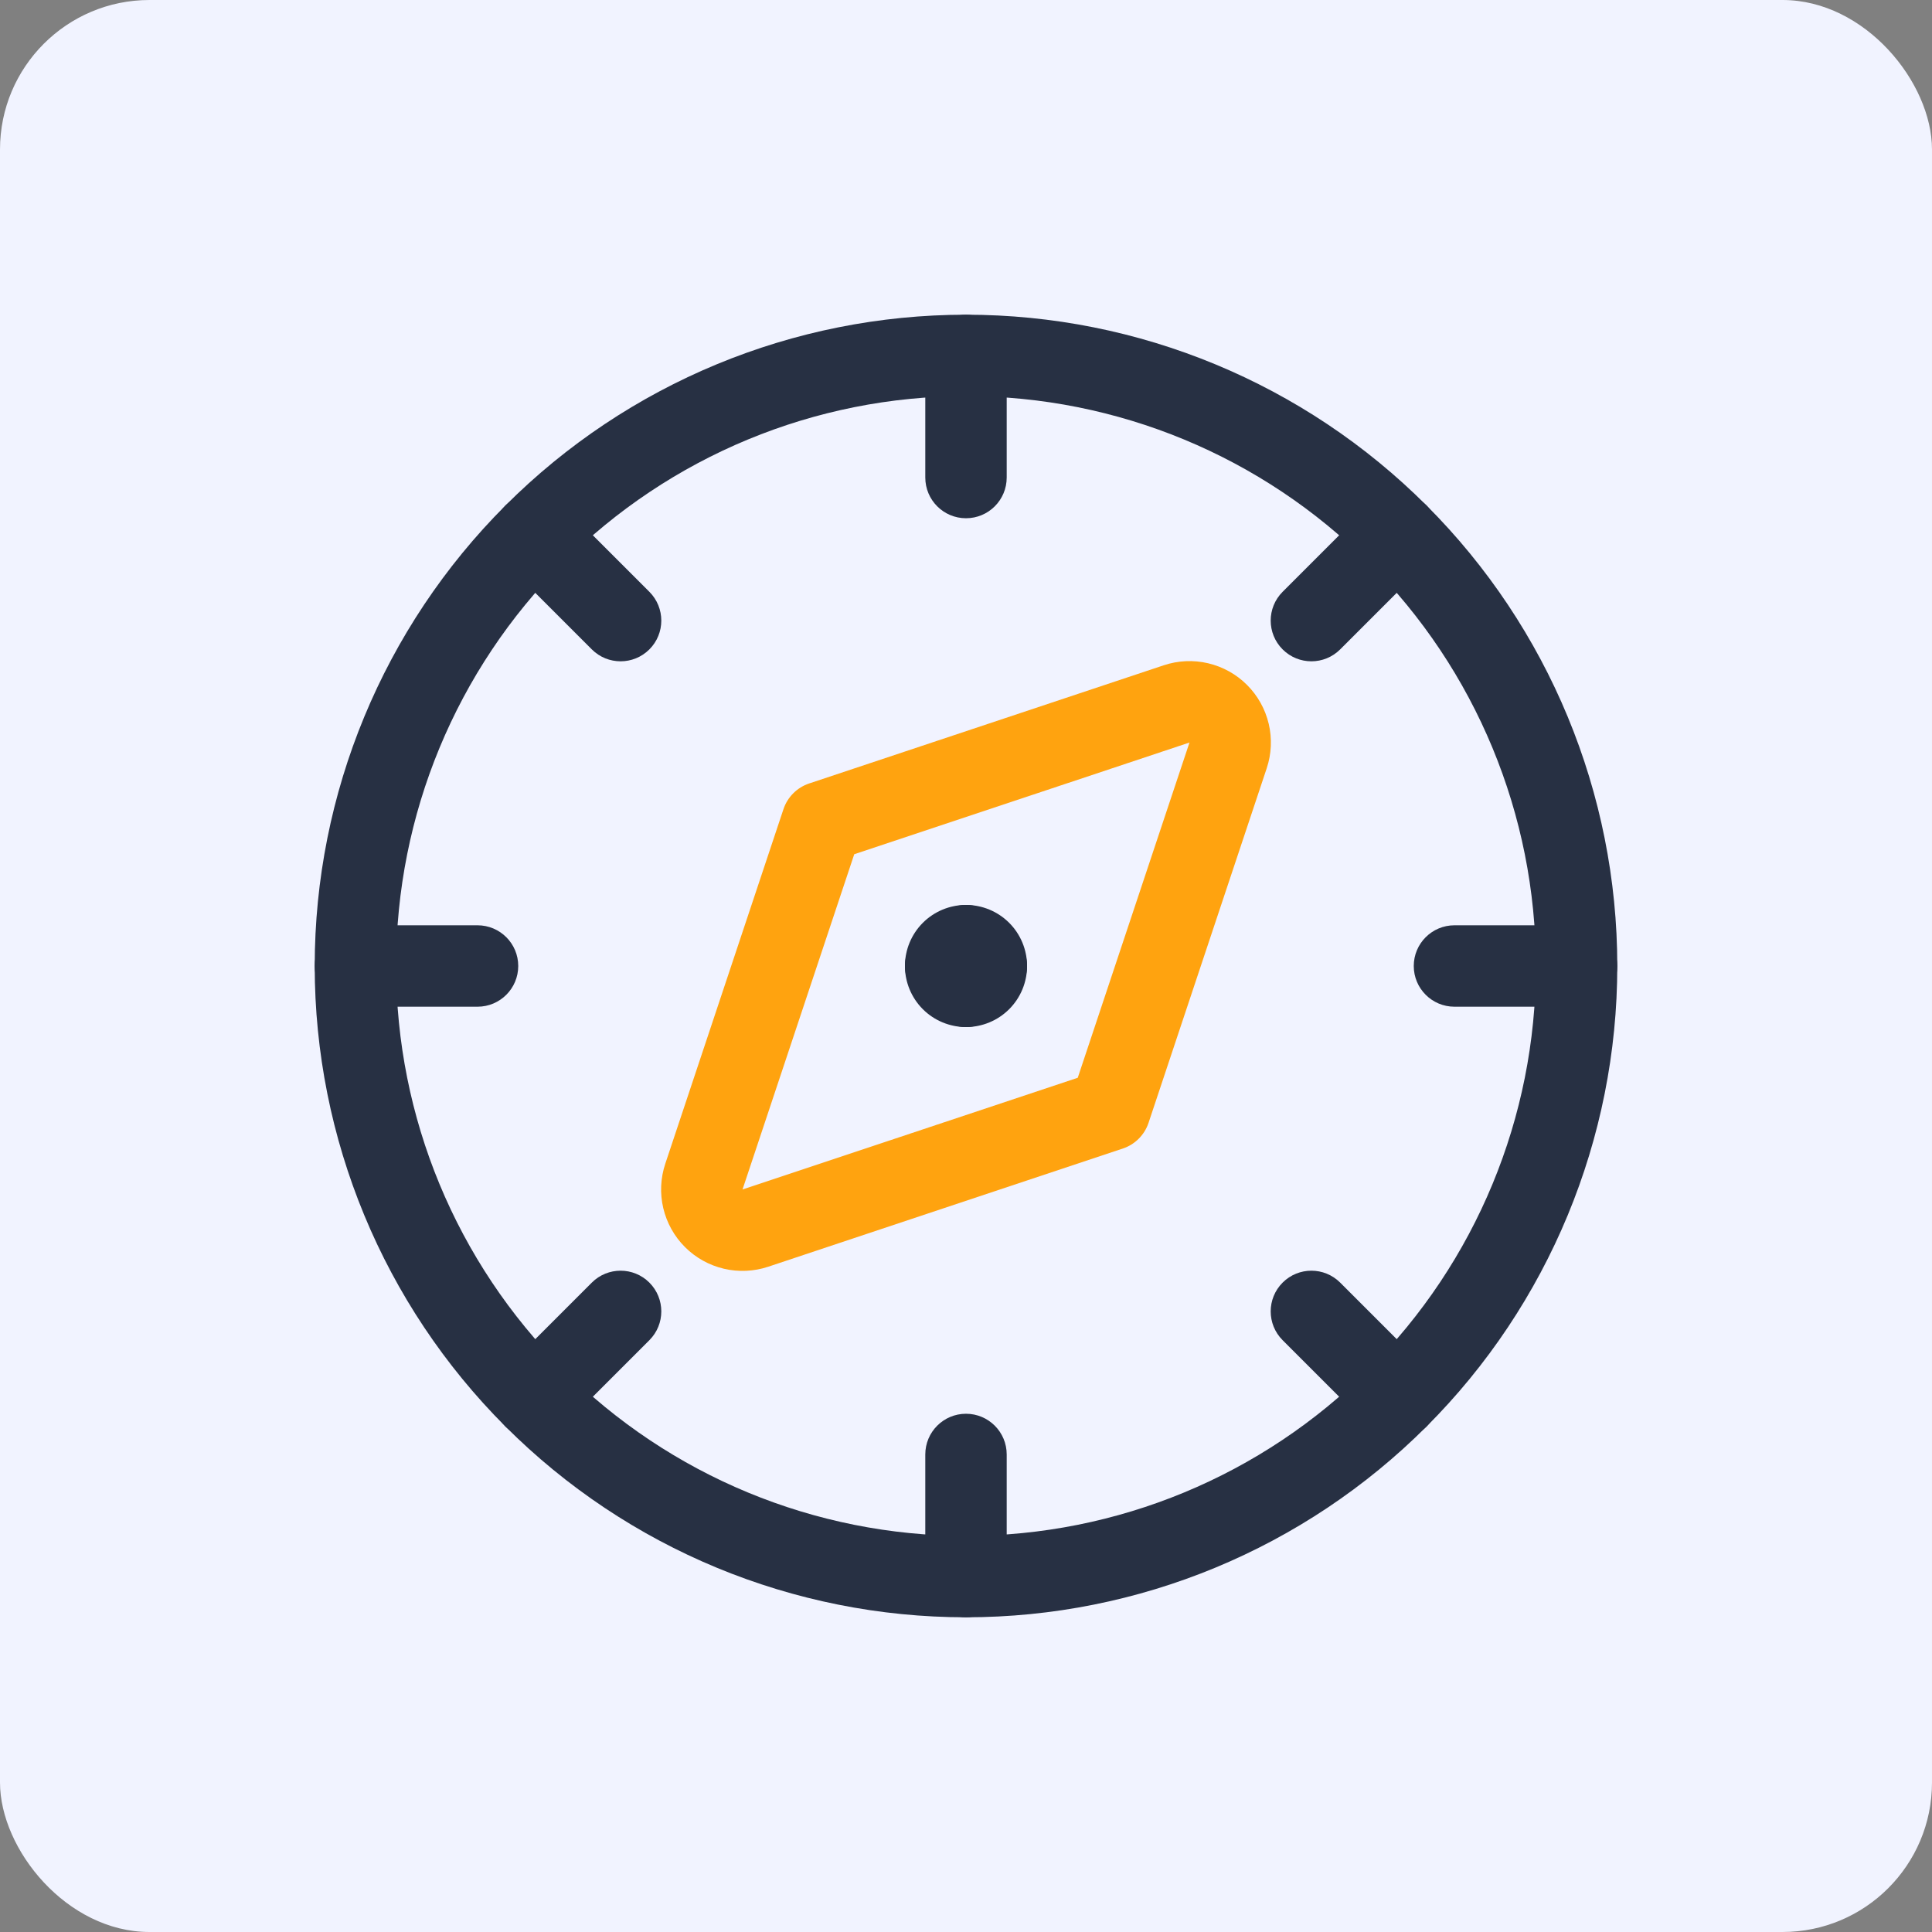 <svg width="517" height="517" viewBox="0 0 517 517" fill="none" xmlns="http://www.w3.org/2000/svg">
<rect x="0" y="0" width="517" height="517" fill="#808080" stroke="none"/>
<g clip-path="url(#clip0)">
<rect width="517" height="517" rx="40" fill="#F1F3FF"/>
<path fill-rule="evenodd" clip-rule="evenodd" d="M135.262 135.263C167.947 102.578 212.277 84.216 258.5 84.216C304.723 84.216 349.053 102.578 381.737 135.263C414.422 167.947 432.784 212.277 432.784 258.5C432.784 304.723 414.422 349.053 381.737 381.737C349.053 414.422 304.723 432.784 258.5 432.784C212.277 432.784 167.947 414.422 135.262 381.737C102.578 349.053 84.216 304.723 84.216 258.5C84.216 212.277 102.578 167.947 135.262 135.263ZM258.5 106.001C218.055 106.001 179.266 122.068 150.667 150.667C122.068 179.266 106.001 218.055 106.001 258.5C106.001 298.945 122.068 337.734 150.667 366.333C179.266 394.932 218.055 410.999 258.5 410.999C298.945 410.999 337.734 394.932 366.333 366.333C394.932 337.734 410.999 298.945 410.999 258.5C410.999 218.055 394.932 179.266 366.333 150.667C337.734 122.068 298.945 106.001 258.5 106.001Z" fill="#273043"/>
<path fill-rule="evenodd" clip-rule="evenodd" d="M311.403 178.033C315.242 176.751 319.362 176.563 323.302 177.492C327.242 178.421 330.846 180.429 333.709 183.291C336.571 186.154 338.58 189.758 339.509 193.699C340.437 197.636 340.25 201.755 338.969 205.592C338.968 205.595 338.968 205.598 338.967 205.6L307.351 300.461C306.267 303.714 303.714 306.267 300.461 307.351L205.6 338.966C205.6 338.966 205.601 338.966 205.6 338.966C201.761 340.249 197.639 340.436 193.699 339.508C189.759 338.579 186.155 336.571 183.292 333.708C180.43 330.845 178.422 327.242 177.493 323.302C176.565 319.364 176.751 315.245 178.032 311.408C178.032 311.407 178.032 311.406 178.033 311.404C178.033 311.403 178.034 311.402 178.034 311.4L209.65 216.539C210.734 213.286 213.287 210.733 216.54 209.649L311.4 178.034C311.401 178.034 311.402 178.033 311.403 178.033ZM318.304 198.697L228.595 228.595L198.7 318.296L198.697 318.303L198.705 318.301L288.406 288.405L318.304 198.697Z" fill="#FFA30F"/>
<path fill-rule="evenodd" clip-rule="evenodd" d="M258.5 84.216C264.516 84.216 269.392 89.093 269.392 95.109V127.787C269.392 133.803 264.516 138.68 258.5 138.68C252.484 138.68 247.607 133.803 247.607 127.787V95.109C247.607 89.093 252.484 84.216 258.5 84.216Z" fill="#273043"/>
<path fill-rule="evenodd" clip-rule="evenodd" d="M381.738 135.262C385.992 139.516 385.992 146.413 381.738 150.667L358.631 173.774C354.377 178.028 347.48 178.028 343.227 173.774C338.973 169.52 338.973 162.623 343.227 158.369L366.334 135.262C370.588 131.008 377.485 131.008 381.738 135.262Z" fill="#273043"/>
<path fill-rule="evenodd" clip-rule="evenodd" d="M378.32 258.5C378.32 252.484 383.197 247.607 389.213 247.607H421.891C427.907 247.607 432.784 252.484 432.784 258.5C432.784 264.516 427.907 269.393 421.891 269.393H389.213C383.197 269.393 378.32 264.516 378.32 258.5Z" fill="#273043"/>
<path fill-rule="evenodd" clip-rule="evenodd" d="M343.227 343.226C347.48 338.972 354.377 338.972 358.631 343.226L381.738 366.333C385.992 370.587 385.992 377.484 381.738 381.738C377.485 385.992 370.588 385.992 366.334 381.738L343.227 358.631C338.973 354.377 338.973 347.48 343.227 343.226Z" fill="#273043"/>
<path fill-rule="evenodd" clip-rule="evenodd" d="M258.5 378.32C264.516 378.32 269.392 383.197 269.392 389.213V421.891C269.392 427.907 264.516 432.784 258.5 432.784C252.484 432.784 247.607 427.907 247.607 421.891V389.213C247.607 383.197 252.484 378.32 258.5 378.32Z" fill="#273043"/>
<path fill-rule="evenodd" clip-rule="evenodd" d="M173.773 343.226C178.027 347.48 178.027 354.377 173.773 358.631L150.666 381.738C146.412 385.992 139.515 385.992 135.261 381.738C131.007 377.484 131.007 370.587 135.261 366.333L158.368 343.226C162.622 338.972 169.519 338.972 173.773 343.226Z" fill="#273043"/>
<path fill-rule="evenodd" clip-rule="evenodd" d="M84.216 258.5C84.216 252.484 89.093 247.607 95.109 247.607H127.787C133.803 247.607 138.68 252.484 138.68 258.5C138.68 264.516 133.803 269.393 127.787 269.393H95.109C89.093 269.393 84.216 264.516 84.216 258.5Z" fill="#273043"/>
<path fill-rule="evenodd" clip-rule="evenodd" d="M135.261 135.262C139.515 131.008 146.412 131.008 150.666 135.262L173.773 158.369C178.027 162.623 178.027 169.52 173.773 173.774C169.519 178.028 162.622 178.028 158.368 173.774L135.261 150.667C131.007 146.413 131.007 139.516 135.261 135.262Z" fill="#273043"/>
<path fill-rule="evenodd" clip-rule="evenodd" d="M247.607 253.054C247.607 247.038 252.484 242.161 258.5 242.161C262.833 242.161 266.989 243.882 270.053 246.946C273.117 250.011 274.839 254.167 274.839 258.5C274.839 264.516 269.962 269.393 263.946 269.393C259.529 269.393 255.725 266.763 254.016 262.984C250.237 261.275 247.607 257.471 247.607 253.054Z" fill="#273043"/>
<path fill-rule="evenodd" clip-rule="evenodd" d="M262.984 262.984C266.763 261.275 269.393 257.471 269.393 253.054C269.393 247.038 264.516 242.161 258.5 242.161C254.167 242.161 250.011 243.882 246.947 246.946C243.883 250.011 242.161 254.167 242.161 258.5C242.161 264.516 247.038 269.393 253.054 269.393C257.471 269.393 261.275 266.763 262.984 262.984Z" fill="#273043"/>
<path fill-rule="evenodd" clip-rule="evenodd" d="M262.984 254.016C261.275 250.237 257.471 247.607 253.054 247.607C247.038 247.607 242.161 252.484 242.161 258.5C242.161 262.833 243.883 266.989 246.947 270.054C250.011 273.118 254.167 274.839 258.5 274.839C264.516 274.839 269.393 269.962 269.393 263.946C269.393 259.529 266.763 255.725 262.984 254.016Z" fill="#273043"/>
<path fill-rule="evenodd" clip-rule="evenodd" d="M263.946 247.607C269.962 247.607 274.839 252.484 274.839 258.5C274.839 262.833 273.117 266.989 270.053 270.054C266.989 273.118 262.833 274.839 258.5 274.839C252.484 274.839 247.607 269.962 247.607 263.946C247.607 259.529 250.237 255.725 254.016 254.016C255.725 250.237 259.529 247.607 263.946 247.607Z" fill="#273043"/>
</g>
<defs>
<clipPath id="clip0">
<rect width="517" height="517" fill="white"/>
</clipPath>
</defs>
</svg>
